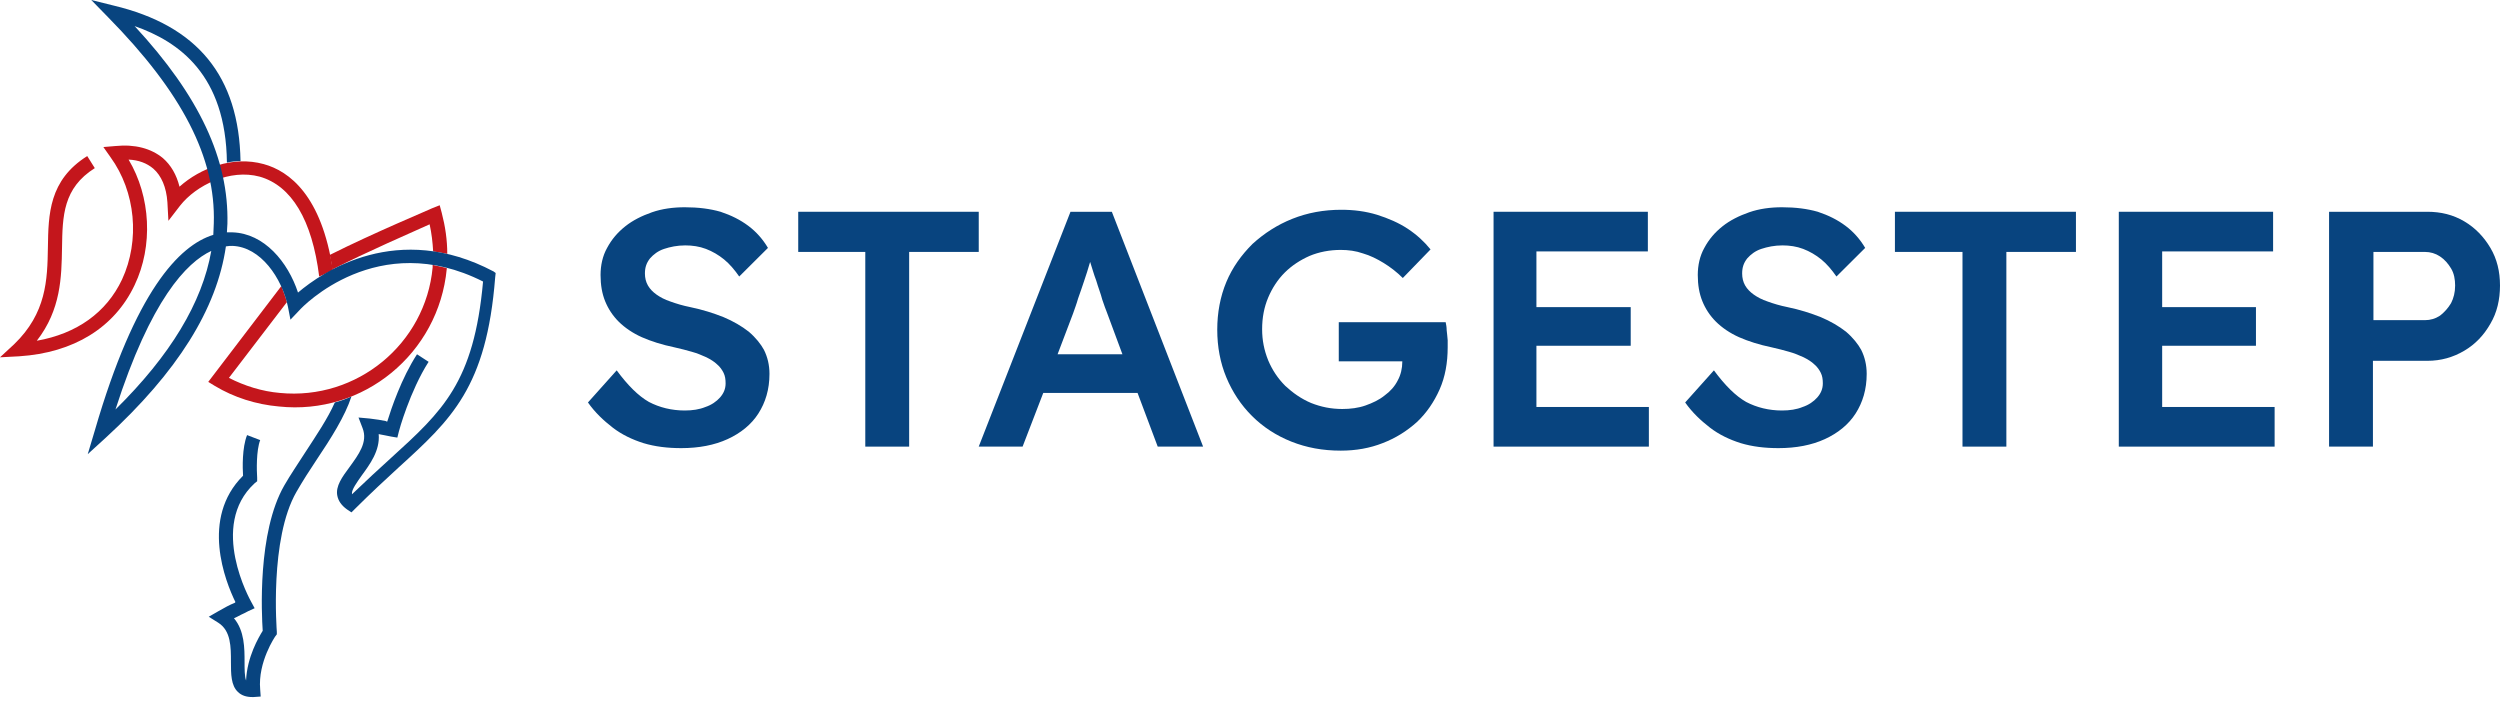 <svg width="260" height="73" viewBox="0 0 260 73" fill="none" xmlns="http://www.w3.org/2000/svg">
<path d="M77.875 34.498C77.141 33.924 76.249 33.402 75.253 32.984C74.204 32.567 73.05 32.201 71.792 31.941C71.005 31.784 70.324 31.575 69.747 31.366C69.117 31.158 68.645 30.897 68.278 30.636C67.911 30.375 67.597 30.062 67.387 29.696C67.177 29.331 67.072 28.913 67.072 28.444C67.072 27.817 67.23 27.348 67.597 26.878C67.964 26.46 68.436 26.095 69.065 25.886C69.694 25.678 70.428 25.521 71.267 25.521C72.002 25.521 72.736 25.625 73.418 25.886C74.099 26.147 74.729 26.513 75.305 26.982C75.882 27.452 76.407 28.078 76.879 28.757L79.868 25.782C79.343 24.895 78.662 24.112 77.823 23.486C76.984 22.859 76.04 22.39 74.938 22.024C73.837 21.711 72.631 21.555 71.215 21.555C70.009 21.555 68.855 21.711 67.806 22.076C66.758 22.442 65.814 22.912 65.027 23.538C64.24 24.164 63.611 24.895 63.139 25.782C62.667 26.617 62.458 27.609 62.458 28.6C62.458 29.644 62.615 30.531 62.929 31.314C63.244 32.097 63.716 32.828 64.345 33.454C64.975 34.08 65.814 34.654 66.758 35.072C67.701 35.489 68.855 35.855 70.114 36.116C70.796 36.272 71.425 36.429 71.949 36.585C72.526 36.742 72.998 36.951 73.47 37.16C73.889 37.368 74.309 37.629 74.571 37.89C74.886 38.151 75.096 38.464 75.253 38.777C75.41 39.091 75.463 39.456 75.463 39.873C75.463 40.447 75.253 40.917 74.886 41.335C74.519 41.752 73.994 42.118 73.365 42.326C72.736 42.587 72.002 42.692 71.215 42.692C69.852 42.692 68.593 42.379 67.492 41.804C66.391 41.178 65.289 40.082 64.136 38.517L61.147 41.857C61.881 42.901 62.772 43.736 63.716 44.466C64.66 45.197 65.761 45.719 66.915 46.084C68.121 46.449 69.432 46.606 70.848 46.606C72.683 46.606 74.309 46.293 75.672 45.667C77.036 45.04 78.137 44.153 78.871 43.005C79.606 41.857 80.025 40.5 80.025 38.882C80.025 37.942 79.815 37.107 79.448 36.377C79.134 35.803 78.609 35.124 77.875 34.498Z" fill="#08447F"/>
<path d="M101.789 22.024H83.016V26.2H89.99V46.449H94.552V26.2H101.789V22.024Z" fill="#08447F"/>
<path d="M111.331 22.024L101.787 46.449H106.349L108.499 40.865H118.306L120.403 46.449H125.123L115.631 22.024H111.331ZM109.968 36.899L111.593 32.619C111.751 32.149 111.961 31.627 112.118 31.053C112.328 30.479 112.537 29.853 112.747 29.227C112.957 28.6 113.167 27.974 113.324 27.4C113.324 27.348 113.376 27.296 113.376 27.243C113.586 27.87 113.744 28.496 114.006 29.174C114.215 29.905 114.478 30.531 114.635 31.158C114.845 31.784 115.002 32.201 115.107 32.462L116.733 36.846H109.968V36.899Z" fill="#08447F"/>
<path d="M150.454 34.341C150.454 34.028 150.402 33.767 150.349 33.506H139.232V37.577H145.839V37.629C145.839 38.308 145.682 38.986 145.367 39.56C145.053 40.187 144.581 40.709 144.004 41.126C143.427 41.596 142.745 41.909 142.011 42.17C141.277 42.431 140.438 42.535 139.599 42.535C138.445 42.535 137.396 42.326 136.348 41.909C135.351 41.491 134.46 40.865 133.673 40.134C132.887 39.352 132.31 38.464 131.89 37.473C131.471 36.429 131.261 35.385 131.261 34.237C131.261 33.036 131.471 31.941 131.89 30.949C132.31 29.957 132.887 29.07 133.621 28.339C134.355 27.609 135.246 27.035 136.19 26.617C137.187 26.2 138.288 25.991 139.442 25.991C140.228 25.991 141.015 26.095 141.749 26.356C142.483 26.565 143.217 26.93 143.899 27.348C144.581 27.765 145.263 28.287 145.892 28.913L148.776 25.939C148.147 25.156 147.36 24.425 146.416 23.799C145.472 23.172 144.371 22.703 143.217 22.337C142.011 21.972 140.805 21.816 139.494 21.816C137.659 21.816 135.981 22.129 134.407 22.755C132.834 23.381 131.471 24.268 130.265 25.364C129.111 26.513 128.167 27.817 127.538 29.331C126.908 30.845 126.594 32.515 126.594 34.289C126.594 36.063 126.908 37.734 127.538 39.247C128.167 40.761 129.058 42.118 130.212 43.266C131.366 44.414 132.729 45.301 134.303 45.928C135.876 46.554 137.554 46.867 139.442 46.867C141.015 46.867 142.483 46.606 143.794 46.084C145.158 45.562 146.311 44.831 147.36 43.892C148.357 42.953 149.143 41.804 149.72 40.5C150.297 39.195 150.559 37.734 150.559 36.116C150.559 35.907 150.559 35.646 150.559 35.385C150.507 34.968 150.507 34.654 150.454 34.341Z" fill="#08447F"/>
<path d="M159.788 35.959H169.594V31.941H159.788V26.147H171.377V22.024H155.33V46.449H171.482V42.326H159.788V35.959Z" fill="#08447F"/>
<path d="M191.986 34.498C191.252 33.924 190.361 33.402 189.364 32.984C188.315 32.567 187.162 32.201 185.903 31.941C185.117 31.784 184.435 31.575 183.858 31.366C183.229 31.158 182.757 30.897 182.39 30.636C182.023 30.375 181.708 30.062 181.498 29.696C181.288 29.331 181.184 28.913 181.184 28.444C181.184 27.817 181.341 27.348 181.708 26.878C182.075 26.46 182.547 26.095 183.176 25.886C183.806 25.678 184.54 25.521 185.379 25.521C186.113 25.521 186.847 25.625 187.529 25.886C188.211 26.147 188.84 26.513 189.417 26.982C189.994 27.452 190.518 28.078 190.99 28.757L193.979 25.782C193.455 24.895 192.773 24.112 191.934 23.486C191.095 22.859 190.151 22.39 189.05 22.024C187.948 21.711 186.742 21.555 185.326 21.555C184.12 21.555 182.967 21.711 181.918 22.076C180.869 22.442 179.925 22.912 179.138 23.538C178.352 24.164 177.723 24.895 177.251 25.782C176.779 26.617 176.569 27.609 176.569 28.6C176.569 29.644 176.726 30.531 177.041 31.314C177.355 32.097 177.827 32.828 178.457 33.454C179.086 34.08 179.925 34.654 180.869 35.072C181.813 35.489 182.967 35.855 184.225 36.116C184.907 36.272 185.536 36.429 186.061 36.585C186.637 36.742 187.109 36.951 187.581 37.16C188.001 37.368 188.42 37.629 188.683 37.89C188.997 38.151 189.207 38.464 189.364 38.777C189.522 39.091 189.574 39.456 189.574 39.873C189.574 40.447 189.364 40.917 188.997 41.335C188.63 41.752 188.106 42.118 187.476 42.326C186.847 42.587 186.113 42.692 185.326 42.692C183.963 42.692 182.704 42.379 181.603 41.804C180.502 41.178 179.401 40.082 178.247 38.517L175.258 41.857C175.992 42.901 176.883 43.736 177.827 44.466C178.771 45.197 179.873 45.719 181.026 46.084C182.232 46.449 183.543 46.606 184.959 46.606C186.795 46.606 188.42 46.293 189.784 45.667C191.147 45.04 192.249 44.153 192.983 43.005C193.717 41.857 194.136 40.5 194.136 38.882C194.136 37.942 193.927 37.107 193.56 36.377C193.245 35.803 192.72 35.124 191.986 34.498Z" fill="#08447F"/>
<path d="M197.072 26.2H204.099V46.449H208.662V26.2H215.898V22.024H197.072V26.2Z" fill="#08447F"/>
<path d="M224.865 35.959H234.619V31.941H224.865V26.147H236.402V22.024H220.355V46.449H236.56V42.326H224.865V35.959Z" fill="#08447F"/>
<path d="M259.004 25.782C258.322 24.634 257.43 23.694 256.277 23.016C255.123 22.337 253.864 22.024 252.449 22.024H242.223V46.449H246.785V37.525H252.449C253.864 37.525 255.123 37.16 256.277 36.481C257.43 35.803 258.322 34.863 259.004 33.663C259.685 32.515 260 31.158 260 29.696C260 28.235 259.685 26.93 259.004 25.782ZM254.913 31.523C254.599 32.045 254.232 32.462 253.76 32.828C253.288 33.141 252.763 33.297 252.186 33.297H246.837V26.2H252.186C252.763 26.2 253.288 26.356 253.76 26.669C254.232 26.982 254.599 27.4 254.913 27.922C255.228 28.444 255.333 29.07 255.333 29.696C255.333 30.427 255.175 31.001 254.913 31.523Z" fill="#08447F"/>
<path d="M34.821 41.857C34.087 43.527 32.881 45.301 31.727 47.076C30.993 48.224 30.206 49.372 29.577 50.468C26.745 55.374 27.217 63.985 27.322 65.603C26.902 66.282 25.696 68.317 25.591 70.77C25.434 70.353 25.434 69.57 25.434 68.839C25.434 67.43 25.434 65.603 24.333 64.299C24.543 64.194 24.805 64.09 25.067 63.933C25.277 63.829 25.539 63.724 25.801 63.568L26.483 63.255L26.116 62.576C26.064 62.472 21.659 54.696 26.483 50.259L26.745 50.05V49.685C26.693 48.955 26.64 46.867 27.06 45.771L25.696 45.249C25.172 46.554 25.224 48.641 25.277 49.477C20.819 53.913 23.442 60.489 24.49 62.628C24.49 62.628 24.438 62.628 24.438 62.681C23.809 62.942 23.442 63.15 22.707 63.568L21.711 64.142L22.707 64.768C24.018 65.603 24.018 67.273 24.018 68.839C24.018 70.092 24.018 71.292 24.753 71.971C25.12 72.336 25.644 72.492 26.221 72.492C26.273 72.492 26.326 72.492 26.378 72.492L27.112 72.44L27.06 71.71C26.798 68.839 28.633 66.177 28.633 66.177L28.79 65.969V65.708C28.79 65.603 28.004 56.052 30.836 51.147C31.465 50.05 32.199 48.902 32.933 47.806C34.401 45.614 35.87 43.318 36.552 41.23C36.027 41.491 35.398 41.7 34.821 41.857Z" fill="#08447F"/>
<path d="M45.939 22.129L45.729 21.346L44.942 21.659C44.89 21.711 38.859 24.216 34.297 26.513C34.402 26.982 34.507 27.504 34.559 28.026C38.125 26.2 42.845 24.164 44.68 23.329C44.89 24.268 44.995 25.208 45.047 26.147C45.519 26.2 46.044 26.304 46.516 26.408C46.516 24.947 46.306 23.538 45.939 22.129Z" fill="#C4161C"/>
<path d="M46.462 27.974C46.462 27.922 46.462 27.87 46.462 27.87C45.99 27.765 45.466 27.661 44.994 27.556C44.994 27.661 44.994 27.765 44.994 27.817C44.26 35.75 37.128 41.648 29.105 40.865C27.269 40.709 25.434 40.134 23.808 39.299L29.839 31.419C29.682 30.845 29.472 30.323 29.262 29.748L21.658 39.717L22.34 40.134C24.333 41.335 26.64 42.065 29 42.274C37.81 43.214 45.623 36.742 46.462 27.974Z" fill="#C4161C"/>
<path d="M34.611 28.078C33.457 20.354 30.101 17.797 27.426 17.066C24.227 16.179 20.819 17.484 18.669 19.415C18.354 18.162 17.777 17.171 16.938 16.44C15.732 15.448 14.054 14.979 12.009 15.187L10.75 15.292L11.485 16.336C14.107 19.937 14.579 24.999 12.691 29.07C11.065 32.515 7.971 34.707 3.828 35.437C6.345 32.202 6.398 28.809 6.45 25.782C6.503 22.442 6.555 19.571 9.859 17.484L9.072 16.231C5.087 18.736 5.034 22.285 4.982 25.73C4.929 29.122 4.825 32.567 1.468 35.803L0 37.16L1.993 37.055C7.656 36.69 11.904 34.08 14.002 29.644C15.942 25.573 15.68 20.459 13.372 16.596C14.421 16.649 15.26 16.962 15.942 17.536C16.781 18.267 17.305 19.467 17.41 21.033L17.515 22.964L18.721 21.398C20.399 19.258 23.913 17.536 27.007 18.371C30.311 19.31 32.461 22.859 33.195 28.757C33.614 28.6 34.086 28.339 34.611 28.078Z" fill="#C4161C"/>
<path d="M51.34 28.235C41.376 22.964 33.562 28.235 30.993 30.427C29.944 27.243 27.479 24.268 24.175 24.164C24.018 24.164 23.808 24.164 23.599 24.164C23.599 23.851 23.651 23.538 23.651 23.277C23.808 16.596 20.767 10.021 14.002 2.714C18.617 4.332 23.494 7.776 23.599 16.91C24.07 16.805 24.543 16.753 25.015 16.753C24.857 7.933 20.557 2.662 11.8 0.574L9.492 0L11.223 1.774C18.931 9.603 22.445 16.388 22.235 23.225C22.235 23.642 22.183 24.06 22.183 24.425C18.617 25.521 14.054 30.323 9.859 44.779L9.125 47.232L11.013 45.51C18.459 38.673 22.55 32.149 23.494 25.625C23.756 25.573 23.966 25.573 24.175 25.573C27.112 25.678 29.315 28.913 29.944 31.888L30.206 33.245L31.15 32.254C31.465 31.888 39.278 23.747 50.238 29.279C49.294 39.769 46.043 42.744 40.642 47.65C39.436 48.746 38.072 49.998 36.604 51.407C36.604 51.407 36.604 51.407 36.604 51.355C36.551 50.938 37.128 50.155 37.6 49.477C38.439 48.328 39.541 46.867 39.383 45.145C39.541 45.197 39.698 45.197 39.908 45.249C40.117 45.301 40.38 45.353 40.694 45.406L41.324 45.51L41.481 44.884C41.481 44.831 42.635 40.656 44.575 37.629L43.369 36.846C41.743 39.352 40.694 42.483 40.275 43.84C40.222 43.84 40.17 43.84 40.117 43.788C39.593 43.683 39.278 43.631 38.439 43.527L37.285 43.422L37.705 44.518C38.282 45.98 37.285 47.285 36.342 48.589C35.607 49.581 34.873 50.572 35.083 51.564C35.188 52.086 35.503 52.556 36.079 52.973L36.551 53.286L36.971 52.869C38.597 51.251 40.117 49.842 41.428 48.641C46.935 43.631 50.605 40.291 51.497 28.861L51.549 28.392L51.34 28.235ZM12.009 42.587C15.68 31.158 19.403 27.296 21.973 26.095C21.029 31.471 17.725 36.951 12.009 42.587Z" fill="#08447F"/>
</svg>
